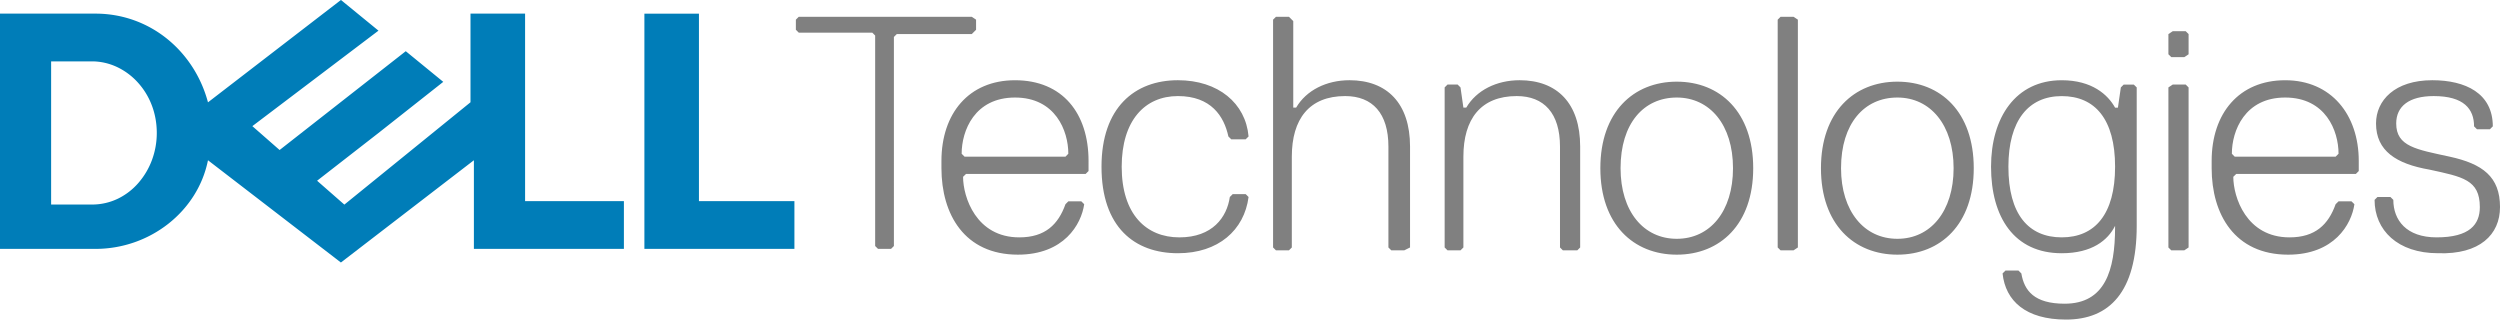 <svg xmlns="http://www.w3.org/2000/svg" xmlns:xlink="http://www.w3.org/1999/xlink" width="400" height="52"><g fill="none" fill-rule="evenodd"><g fill-rule="nonzero"><path fill="gray" d="M156.172 4.761V3.146l-.692-.461H127.8l-.462.461v1.615l.462.461h11.764l.461.461v33.68l.462.46h2.076l.461-.46V5.913l.461-.46h11.996l.692-.692Zm6.232 8.077c-7.382 0-11.773 5.3-11.773 12.912v1.16c0 7.383 3.694 13.835 12.229 13.835 7.382 0 10.15-4.843 10.612-8.072l-.456-.456h-2.083l-.456.456c-1.153 3.23-3.237 5.306-7.389 5.306-6.92 0-8.995-6.46-8.995-9.69l.467-.456h19.14l.467-.466V25.75c0-7.612-4.15-12.912-11.763-12.912Zm0 2.767c3.23 0 5.358 1.326 6.684 3.114 1.326 1.788 1.844 4.036 1.844 5.88l-.455.468H154.33l-.466-.467c0-1.845.518-4.093 1.844-5.881 1.327-1.788 3.465-3.114 6.695-3.114Zm17.067 11.07c0-7.38 3.69-11.303 8.996-11.303 5.306 0 7.382 3.23 8.074 6.46l.461.46h2.307l.462-.46c-.462-5.306-4.845-8.997-11.304-8.997-6.92 0-12.226 4.383-12.226 13.84 0 9.69 5.306 13.842 12.226 13.842 6.46 0 10.611-3.691 11.304-8.997l-.462-.46h-2.076l-.461.46c-.462 3.23-2.768 6.46-8.074 6.46s-9.227-3.691-9.227-11.304Zm46.136 12.92V23.445c0-6.92-3.691-10.61-9.689-10.61-3.69 0-6.92 1.614-8.535 4.382h-.461V3.377l-.692-.692h-2.076l-.462.461v36.448l.462.461h2.076l.461-.46V25.06c0-5.997 2.768-9.689 8.535-9.689 4.383 0 6.92 2.769 6.92 8.074v16.148l.462.461h2.076l.923-.46Zm27.22 0V23.445c0-6.92-3.69-10.61-9.688-10.61-3.691 0-6.92 1.614-8.535 4.382h-.461l-.462-3.23-.461-.46h-1.615l-.461.46v25.606l.461.461h2.076l.462-.46V25.06c0-5.997 2.768-9.689 8.535-9.689 4.382 0 6.92 2.769 6.92 8.074v16.148l.461.461h2.307l.462-.46Zm15.458-26.53c-6.92 0-12.229 4.85-12.229 13.846 0 8.997 5.308 13.835 12.229 13.835 6.92 0 12.229-4.838 12.229-13.835 0-8.996-5.308-13.845-12.229-13.845Zm0 2.54c2.653 0 4.903 1.099 6.489 3.06 1.586 1.96 2.506 4.786 2.506 8.246 0 3.46-.92 6.286-2.506 8.247-1.586 1.96-3.836 3.05-6.489 3.05s-4.903-1.09-6.489-3.05c-1.586-1.96-2.506-4.786-2.506-8.247 0-3.575.92-6.4 2.506-8.333 1.586-1.932 3.836-2.973 6.489-2.973Zm19.375 23.99V3.146l-.692-.462h-2.076l-.462.462v36.447l.462.461h2.076l.692-.46Zm15.922-26.53c-6.92 0-12.229 4.85-12.229 13.847 0 8.996 5.309 13.834 12.23 13.834 6.92 0 12.217-4.838 12.217-13.835 0-8.996-5.297-13.845-12.218-13.845Zm0 2.54c2.653 0 4.892 1.1 6.478 3.06 1.586 1.96 2.517 4.786 2.517 8.247 0 3.46-.931 6.285-2.517 8.246-1.586 1.961-3.825 3.05-6.478 3.05-2.653 0-4.903-1.089-6.489-3.05-1.594-1.96-2.527-4.786-2.527-8.247 0-3.576.931-6.401 2.517-8.333 1.586-1.932 3.836-2.973 6.489-2.973h.01Zm26.291-2.767c-7.381 0-11.306 5.992-11.306 13.835 0 8.073 3.694 13.845 11.306 13.845 4.845 0 7.386-2.076 8.54-4.384v.228c0 6.92-1.614 12.23-8.073 12.23-4.844 0-6.461-2.072-6.923-4.84l-.466-.467h-2.073l-.466.467c.46 4.383 3.697 7.378 10.156 7.378 6.92 0 11.306-4.384 11.306-14.995V13.988l-.466-.455h-1.617l-.456.455-.466 3.234h-.456c-1.153-2.076-3.695-4.384-8.54-4.384Zm0 2.539c2.653 0 4.79.914 6.261 2.789 1.471 1.874 2.28 4.7 2.28 8.506 0 3.807-.809 6.633-2.28 8.507-1.47 1.874-3.608 2.8-6.26 2.8-2.654 0-4.79-.926-6.262-2.8-1.47-1.874-2.268-4.7-2.268-8.507 0-3.69.798-6.517 2.268-8.42 1.47-1.903 3.608-2.875 6.261-2.875Zm20.301-6.694v-3.23l-.46-.46h-2.077l-.692.46v3.23l.461.461h2.076l.692-.46Zm0 30.911V13.99l-.46-.461h-2.077l-.692.46v25.606l.461.461h2.076l.692-.46Zm15.453-26.756c-7.382 0-11.763 5.3-11.763 12.912v1.161c0 7.383 3.694 13.835 12.23 13.835 7.381 0 10.15-4.844 10.612-8.073l-.467-.456h-2.072l-.467.456c-1.154 3.23-3.226 5.306-7.378 5.306-6.92 0-8.995-6.46-8.995-9.69l.466-.455h19.14l.467-.467v-1.616c0-7.382-4.39-12.913-11.772-12.913h-.001Zm0 2.767c3.23 0 5.368 1.326 6.695 3.114 1.326 1.788 1.844 4.036 1.844 5.881l-.466.467h-16.146l-.456-.467c0-1.845.519-4.093 1.845-5.88 1.326-1.788 3.455-3.115 6.684-3.115Zm34.375 17.53c0-4.844-2.769-6.92-8.074-8.073-5.306-1.154-8.535-1.615-8.535-5.306 0-2.768 2.076-4.383 5.998-4.383 4.844 0 6.458 2.076 6.458 4.844l.462.462h2.076l.461-.462c0-5.305-4.383-7.381-9.689-7.381-5.997 0-8.996 3.23-8.996 6.92 0 4.383 3.23 6.46 8.535 7.382 5.305 1.153 8.074 1.614 8.074 5.997 0 2.769-1.615 4.845-6.92 4.845-4.845 0-6.921-2.769-6.921-5.998l-.462-.461h-2.076l-.462.46c0 4.845 3.691 8.536 10.15 8.536 6.69.234 9.92-2.998 9.92-7.382Z"/><path fill="#007DB8" d="M127.106 32.187v7.637h-24.003V2.182h8.728v30.003h15.275v.002ZM54.544 0 33.277 16.374C31.094 8.19 24.004 2.18 15.276 2.18H-.002v37.641h15.278c8.728 0 16.364-5.999 18-14.181l21.268 16.362 21.278-16.362v14.181h24.002v-7.639h-15.81V2.181H75.28v14.182L55.097 32.737l-4.362-3.82 9.82-7.639 10.367-8.181-6-4.905-20.185 15.81-4.362-3.82 20.18-15.278L54.557 0H54.544ZM8.18 9.82h6.543c1.364 0 2.7.305 3.928.868a10.583 10.583 0 0 1 3.31 2.409 11.475 11.475 0 0 1 2.278 3.624c.546 1.38.847 2.92.847 4.557 0 1.5-.268 2.964-.77 4.319a11.86 11.86 0 0 1-2.16 3.656 10.3 10.3 0 0 1-3.277 2.529 9.508 9.508 0 0 1-4.156.944H8.18V9.82Z"/></g></g></svg>